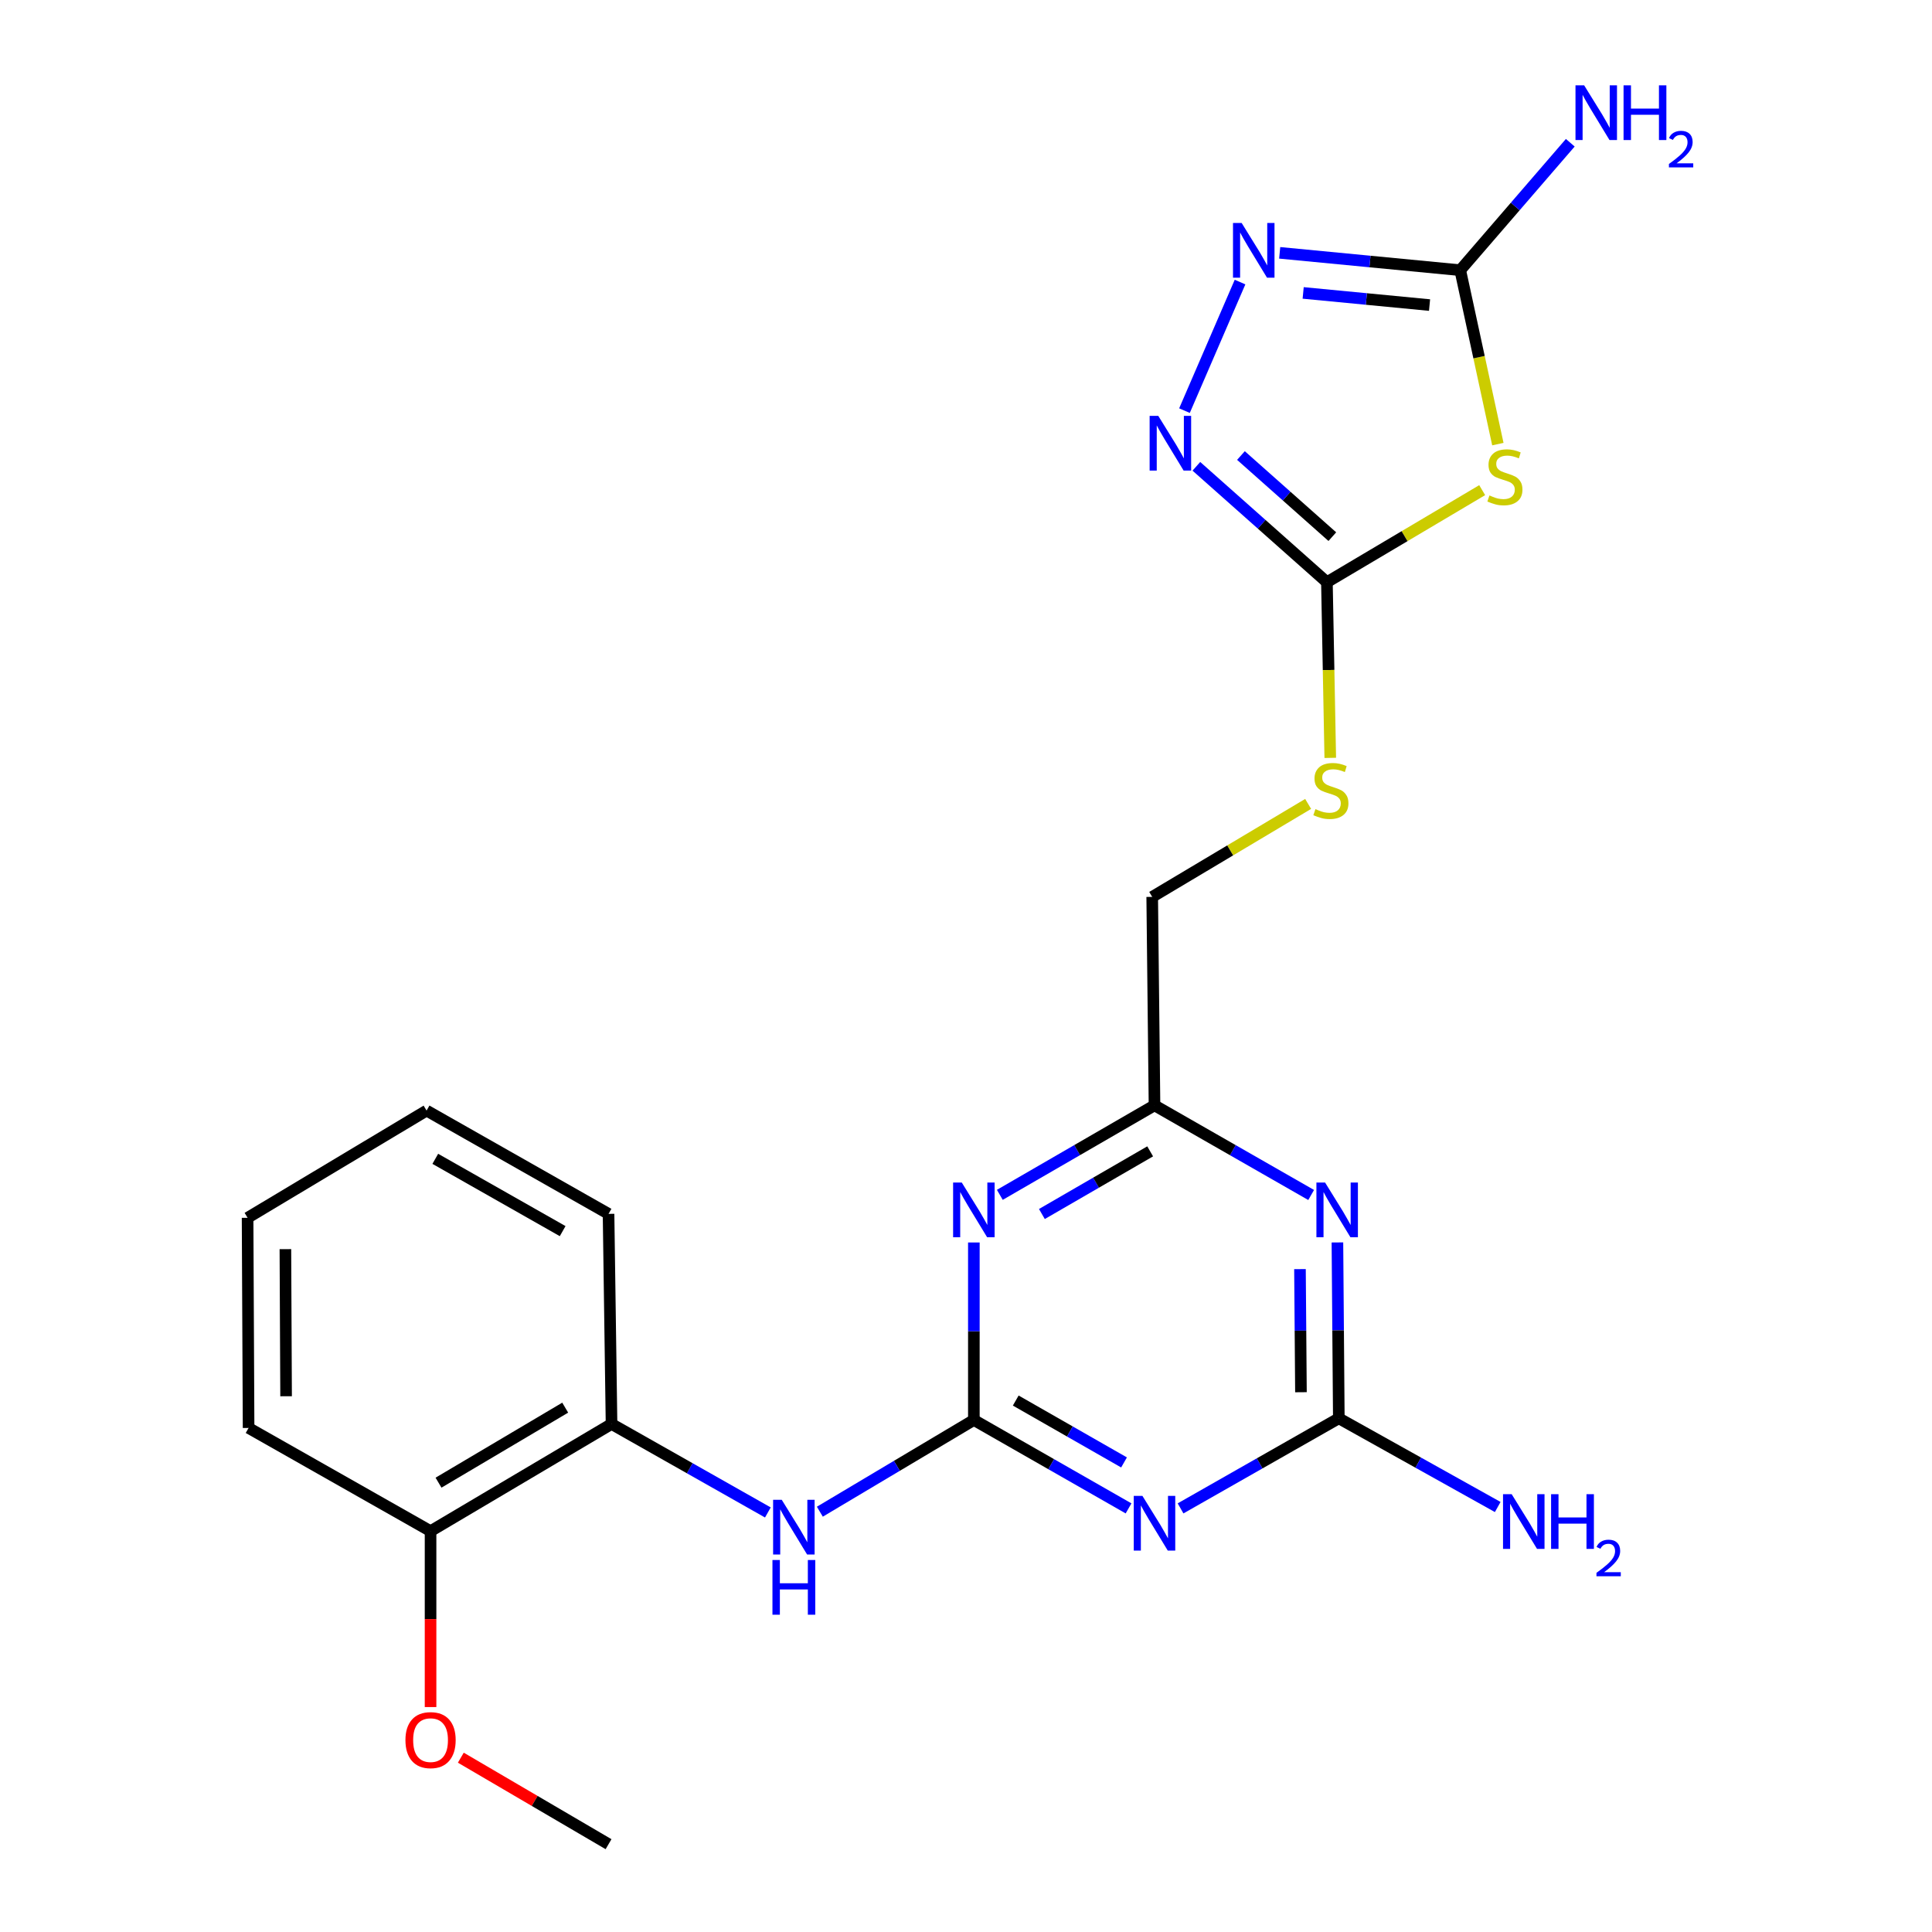 <?xml version='1.0' encoding='iso-8859-1'?>
<svg version='1.1' baseProfile='full'
              xmlns='http://www.w3.org/2000/svg'
                      xmlns:rdkit='http://www.rdkit.org/xml'
                      xmlns:xlink='http://www.w3.org/1999/xlink'
                  xml:space='preserve'
width='1000px' height='1000px' viewBox='0 0 1000 1000'>
<!-- END OF HEADER -->
<rect style='opacity:1.0;fill:#FFFFFF;stroke:none' width='1000' height='1000' x='0' y='0'> </rect>
<path class='bond-0' d='M 504.067,734.979 L 544.103,757.859' style='fill:none;fill-rule:evenodd;stroke:#000000;stroke-width:6px;stroke-linecap:butt;stroke-linejoin:miter;stroke-opacity:1' />
<path class='bond-0' d='M 544.103,757.859 L 584.138,780.74' style='fill:none;fill-rule:evenodd;stroke:#0000FF;stroke-width:6px;stroke-linecap:butt;stroke-linejoin:miter;stroke-opacity:1' />
<path class='bond-0' d='M 525.749,724.92 L 553.774,740.937' style='fill:none;fill-rule:evenodd;stroke:#000000;stroke-width:6px;stroke-linecap:butt;stroke-linejoin:miter;stroke-opacity:1' />
<path class='bond-0' d='M 553.774,740.937 L 581.799,756.953' style='fill:none;fill-rule:evenodd;stroke:#0000FF;stroke-width:6px;stroke-linecap:butt;stroke-linejoin:miter;stroke-opacity:1' />
<path class='bond-2' d='M 504.067,734.979 L 504.067,689.043' style='fill:none;fill-rule:evenodd;stroke:#000000;stroke-width:6px;stroke-linecap:butt;stroke-linejoin:miter;stroke-opacity:1' />
<path class='bond-2' d='M 504.067,689.043 L 504.067,643.108' style='fill:none;fill-rule:evenodd;stroke:#0000FF;stroke-width:6px;stroke-linecap:butt;stroke-linejoin:miter;stroke-opacity:1' />
<path class='bond-10' d='M 504.067,734.979 L 464.209,758.716' style='fill:none;fill-rule:evenodd;stroke:#000000;stroke-width:6px;stroke-linecap:butt;stroke-linejoin:miter;stroke-opacity:1' />
<path class='bond-10' d='M 464.209,758.716 L 424.351,782.453' style='fill:none;fill-rule:evenodd;stroke:#0000FF;stroke-width:6px;stroke-linecap:butt;stroke-linejoin:miter;stroke-opacity:1' />
<path class='bond-5' d='M 611.055,780.741 L 652.011,757.427' style='fill:none;fill-rule:evenodd;stroke:#0000FF;stroke-width:6px;stroke-linecap:butt;stroke-linejoin:miter;stroke-opacity:1' />
<path class='bond-5' d='M 652.011,757.427 L 692.968,734.112' style='fill:none;fill-rule:evenodd;stroke:#000000;stroke-width:6px;stroke-linecap:butt;stroke-linejoin:miter;stroke-opacity:1' />
<path class='bond-1' d='M 767.177,253.698 L 726.992,277.522' style='fill:none;fill-rule:evenodd;stroke:#CCCC00;stroke-width:6px;stroke-linecap:butt;stroke-linejoin:miter;stroke-opacity:1' />
<path class='bond-1' d='M 726.992,277.522 L 686.807,301.346' style='fill:none;fill-rule:evenodd;stroke:#000000;stroke-width:6px;stroke-linecap:butt;stroke-linejoin:miter;stroke-opacity:1' />
<path class='bond-6' d='M 775.289,229.874 L 765.553,184.863' style='fill:none;fill-rule:evenodd;stroke:#CCCC00;stroke-width:6px;stroke-linecap:butt;stroke-linejoin:miter;stroke-opacity:1' />
<path class='bond-6' d='M 765.553,184.863 L 755.816,139.852' style='fill:none;fill-rule:evenodd;stroke:#000000;stroke-width:6px;stroke-linecap:butt;stroke-linejoin:miter;stroke-opacity:1' />
<path class='bond-9' d='M 517.508,618.451 L 557.539,595.286' style='fill:none;fill-rule:evenodd;stroke:#0000FF;stroke-width:6px;stroke-linecap:butt;stroke-linejoin:miter;stroke-opacity:1' />
<path class='bond-9' d='M 557.539,595.286 L 597.57,572.12' style='fill:none;fill-rule:evenodd;stroke:#000000;stroke-width:6px;stroke-linecap:butt;stroke-linejoin:miter;stroke-opacity:1' />
<path class='bond-9' d='M 539.28,628.372 L 567.302,612.156' style='fill:none;fill-rule:evenodd;stroke:#0000FF;stroke-width:6px;stroke-linecap:butt;stroke-linejoin:miter;stroke-opacity:1' />
<path class='bond-9' d='M 567.302,612.156 L 595.323,595.94' style='fill:none;fill-rule:evenodd;stroke:#000000;stroke-width:6px;stroke-linecap:butt;stroke-linejoin:miter;stroke-opacity:1' />
<path class='bond-3' d='M 678.65,618.524 L 638.11,595.322' style='fill:none;fill-rule:evenodd;stroke:#0000FF;stroke-width:6px;stroke-linecap:butt;stroke-linejoin:miter;stroke-opacity:1' />
<path class='bond-3' d='M 638.11,595.322 L 597.57,572.12' style='fill:none;fill-rule:evenodd;stroke:#000000;stroke-width:6px;stroke-linecap:butt;stroke-linejoin:miter;stroke-opacity:1' />
<path class='bond-23' d='M 692.246,643.086 L 692.607,688.599' style='fill:none;fill-rule:evenodd;stroke:#0000FF;stroke-width:6px;stroke-linecap:butt;stroke-linejoin:miter;stroke-opacity:1' />
<path class='bond-23' d='M 692.607,688.599 L 692.968,734.112' style='fill:none;fill-rule:evenodd;stroke:#000000;stroke-width:6px;stroke-linecap:butt;stroke-linejoin:miter;stroke-opacity:1' />
<path class='bond-23' d='M 672.864,656.895 L 673.117,688.754' style='fill:none;fill-rule:evenodd;stroke:#0000FF;stroke-width:6px;stroke-linecap:butt;stroke-linejoin:miter;stroke-opacity:1' />
<path class='bond-23' d='M 673.117,688.754 L 673.37,720.613' style='fill:none;fill-rule:evenodd;stroke:#000000;stroke-width:6px;stroke-linecap:butt;stroke-linejoin:miter;stroke-opacity:1' />
<path class='bond-4' d='M 686.807,301.346 L 687.675,346.81' style='fill:none;fill-rule:evenodd;stroke:#000000;stroke-width:6px;stroke-linecap:butt;stroke-linejoin:miter;stroke-opacity:1' />
<path class='bond-4' d='M 687.675,346.81 L 688.543,392.274' style='fill:none;fill-rule:evenodd;stroke:#CCCC00;stroke-width:6px;stroke-linecap:butt;stroke-linejoin:miter;stroke-opacity:1' />
<path class='bond-7' d='M 686.807,301.346 L 653.022,271.354' style='fill:none;fill-rule:evenodd;stroke:#000000;stroke-width:6px;stroke-linecap:butt;stroke-linejoin:miter;stroke-opacity:1' />
<path class='bond-7' d='M 653.022,271.354 L 619.237,241.362' style='fill:none;fill-rule:evenodd;stroke:#0000FF;stroke-width:6px;stroke-linecap:butt;stroke-linejoin:miter;stroke-opacity:1' />
<path class='bond-7' d='M 689.611,277.772 L 665.962,256.778' style='fill:none;fill-rule:evenodd;stroke:#000000;stroke-width:6px;stroke-linecap:butt;stroke-linejoin:miter;stroke-opacity:1' />
<path class='bond-7' d='M 665.962,256.778 L 642.313,235.784' style='fill:none;fill-rule:evenodd;stroke:#0000FF;stroke-width:6px;stroke-linecap:butt;stroke-linejoin:miter;stroke-opacity:1' />
<path class='bond-15' d='M 692.968,734.112 L 734.095,757.069' style='fill:none;fill-rule:evenodd;stroke:#000000;stroke-width:6px;stroke-linecap:butt;stroke-linejoin:miter;stroke-opacity:1' />
<path class='bond-15' d='M 734.095,757.069 L 775.221,780.025' style='fill:none;fill-rule:evenodd;stroke:#0000FF;stroke-width:6px;stroke-linecap:butt;stroke-linejoin:miter;stroke-opacity:1' />
<path class='bond-14' d='M 755.816,139.852 L 784.297,106.867' style='fill:none;fill-rule:evenodd;stroke:#000000;stroke-width:6px;stroke-linecap:butt;stroke-linejoin:miter;stroke-opacity:1' />
<path class='bond-14' d='M 784.297,106.867 L 812.778,73.882' style='fill:none;fill-rule:evenodd;stroke:#0000FF;stroke-width:6px;stroke-linecap:butt;stroke-linejoin:miter;stroke-opacity:1' />
<path class='bond-25' d='M 755.816,139.852 L 709.09,135.359' style='fill:none;fill-rule:evenodd;stroke:#000000;stroke-width:6px;stroke-linecap:butt;stroke-linejoin:miter;stroke-opacity:1' />
<path class='bond-25' d='M 709.09,135.359 L 662.364,130.866' style='fill:none;fill-rule:evenodd;stroke:#0000FF;stroke-width:6px;stroke-linecap:butt;stroke-linejoin:miter;stroke-opacity:1' />
<path class='bond-25' d='M 739.933,157.905 L 707.225,154.76' style='fill:none;fill-rule:evenodd;stroke:#000000;stroke-width:6px;stroke-linecap:butt;stroke-linejoin:miter;stroke-opacity:1' />
<path class='bond-25' d='M 707.225,154.76 L 674.517,151.616' style='fill:none;fill-rule:evenodd;stroke:#0000FF;stroke-width:6px;stroke-linecap:butt;stroke-linejoin:miter;stroke-opacity:1' />
<path class='bond-8' d='M 613.084,212.544 L 641.844,145.995' style='fill:none;fill-rule:evenodd;stroke:#0000FF;stroke-width:6px;stroke-linecap:butt;stroke-linejoin:miter;stroke-opacity:1' />
<path class='bond-16' d='M 597.57,572.12 L 596.379,464.226' style='fill:none;fill-rule:evenodd;stroke:#000000;stroke-width:6px;stroke-linecap:butt;stroke-linejoin:miter;stroke-opacity:1' />
<path class='bond-11' d='M 397.449,782.849 L 356.99,759.948' style='fill:none;fill-rule:evenodd;stroke:#0000FF;stroke-width:6px;stroke-linecap:butt;stroke-linejoin:miter;stroke-opacity:1' />
<path class='bond-11' d='M 356.99,759.948 L 316.531,737.047' style='fill:none;fill-rule:evenodd;stroke:#000000;stroke-width:6px;stroke-linecap:butt;stroke-linejoin:miter;stroke-opacity:1' />
<path class='bond-13' d='M 316.531,737.047 L 222.855,792.521' style='fill:none;fill-rule:evenodd;stroke:#000000;stroke-width:6px;stroke-linecap:butt;stroke-linejoin:miter;stroke-opacity:1' />
<path class='bond-13' d='M 292.548,728.597 L 226.975,767.429' style='fill:none;fill-rule:evenodd;stroke:#000000;stroke-width:6px;stroke-linecap:butt;stroke-linejoin:miter;stroke-opacity:1' />
<path class='bond-18' d='M 316.531,737.047 L 314.982,628.298' style='fill:none;fill-rule:evenodd;stroke:#000000;stroke-width:6px;stroke-linecap:butt;stroke-linejoin:miter;stroke-opacity:1' />
<path class='bond-12' d='M 677.092,416.106 L 636.736,440.166' style='fill:none;fill-rule:evenodd;stroke:#CCCC00;stroke-width:6px;stroke-linecap:butt;stroke-linejoin:miter;stroke-opacity:1' />
<path class='bond-12' d='M 636.736,440.166 L 596.379,464.226' style='fill:none;fill-rule:evenodd;stroke:#000000;stroke-width:6px;stroke-linecap:butt;stroke-linejoin:miter;stroke-opacity:1' />
<path class='bond-17' d='M 222.855,792.521 L 222.855,838.049' style='fill:none;fill-rule:evenodd;stroke:#000000;stroke-width:6px;stroke-linecap:butt;stroke-linejoin:miter;stroke-opacity:1' />
<path class='bond-17' d='M 222.855,838.049 L 222.855,883.577' style='fill:none;fill-rule:evenodd;stroke:#FF0000;stroke-width:6px;stroke-linecap:butt;stroke-linejoin:miter;stroke-opacity:1' />
<path class='bond-19' d='M 222.855,792.521 L 128.669,739.104' style='fill:none;fill-rule:evenodd;stroke:#000000;stroke-width:6px;stroke-linecap:butt;stroke-linejoin:miter;stroke-opacity:1' />
<path class='bond-20' d='M 238.524,909.774 L 276.753,932.16' style='fill:none;fill-rule:evenodd;stroke:#FF0000;stroke-width:6px;stroke-linecap:butt;stroke-linejoin:miter;stroke-opacity:1' />
<path class='bond-20' d='M 276.753,932.16 L 314.982,954.545' style='fill:none;fill-rule:evenodd;stroke:#000000;stroke-width:6px;stroke-linecap:butt;stroke-linejoin:miter;stroke-opacity:1' />
<path class='bond-21' d='M 314.982,628.298 L 220.797,574.838' style='fill:none;fill-rule:evenodd;stroke:#000000;stroke-width:6px;stroke-linecap:butt;stroke-linejoin:miter;stroke-opacity:1' />
<path class='bond-21' d='M 291.233,637.229 L 225.304,599.808' style='fill:none;fill-rule:evenodd;stroke:#000000;stroke-width:6px;stroke-linecap:butt;stroke-linejoin:miter;stroke-opacity:1' />
<path class='bond-24' d='M 128.669,739.104 L 128.15,630.333' style='fill:none;fill-rule:evenodd;stroke:#000000;stroke-width:6px;stroke-linecap:butt;stroke-linejoin:miter;stroke-opacity:1' />
<path class='bond-24' d='M 148.082,722.695 L 147.719,646.556' style='fill:none;fill-rule:evenodd;stroke:#000000;stroke-width:6px;stroke-linecap:butt;stroke-linejoin:miter;stroke-opacity:1' />
<path class='bond-22' d='M 220.797,574.838 L 128.15,630.333' style='fill:none;fill-rule:evenodd;stroke:#000000;stroke-width:6px;stroke-linecap:butt;stroke-linejoin:miter;stroke-opacity:1' />
<path  class='atom-1' d='M 591.31 774.257
L 600.59 789.257
Q 601.51 790.737, 602.99 793.417
Q 604.47 796.097, 604.55 796.257
L 604.55 774.257
L 608.31 774.257
L 608.31 802.577
L 604.43 802.577
L 594.47 786.177
Q 593.31 784.257, 592.07 782.057
Q 590.87 779.857, 590.51 779.177
L 590.51 802.577
L 586.83 802.577
L 586.83 774.257
L 591.31 774.257
' fill='#0000FF'/>
<path  class='atom-2' d='M 770.935 256.448
Q 771.255 256.568, 772.575 257.128
Q 773.895 257.688, 775.335 258.048
Q 776.815 258.368, 778.255 258.368
Q 780.935 258.368, 782.495 257.088
Q 784.055 255.768, 784.055 253.488
Q 784.055 251.928, 783.255 250.968
Q 782.495 250.008, 781.295 249.488
Q 780.095 248.968, 778.095 248.368
Q 775.575 247.608, 774.055 246.888
Q 772.575 246.168, 771.495 244.648
Q 770.455 243.128, 770.455 240.568
Q 770.455 237.008, 772.855 234.808
Q 775.295 232.608, 780.095 232.608
Q 783.375 232.608, 787.095 234.168
L 786.175 237.248
Q 782.775 235.848, 780.215 235.848
Q 777.455 235.848, 775.935 237.008
Q 774.415 238.128, 774.455 240.088
Q 774.455 241.608, 775.215 242.528
Q 776.015 243.448, 777.135 243.968
Q 778.295 244.488, 780.215 245.088
Q 782.775 245.888, 784.295 246.688
Q 785.815 247.488, 786.895 249.128
Q 788.015 250.728, 788.015 253.488
Q 788.015 257.408, 785.375 259.528
Q 782.775 261.608, 778.415 261.608
Q 775.895 261.608, 773.975 261.048
Q 772.095 260.528, 769.855 259.608
L 770.935 256.448
' fill='#CCCC00'/>
<path  class='atom-3' d='M 497.807 612.069
L 507.087 627.069
Q 508.007 628.549, 509.487 631.229
Q 510.967 633.909, 511.047 634.069
L 511.047 612.069
L 514.807 612.069
L 514.807 640.389
L 510.927 640.389
L 500.967 623.989
Q 499.807 622.069, 498.567 619.869
Q 497.367 617.669, 497.007 616.989
L 497.007 640.389
L 493.327 640.389
L 493.327 612.069
L 497.807 612.069
' fill='#0000FF'/>
<path  class='atom-4' d='M 685.853 612.069
L 695.133 627.069
Q 696.053 628.549, 697.533 631.229
Q 699.013 633.909, 699.093 634.069
L 699.093 612.069
L 702.853 612.069
L 702.853 640.389
L 698.973 640.389
L 689.013 623.989
Q 687.853 622.069, 686.613 619.869
Q 685.413 617.669, 685.053 616.989
L 685.053 640.389
L 681.373 640.389
L 681.373 612.069
L 685.853 612.069
' fill='#0000FF'/>
<path  class='atom-8' d='M 599.529 215.264
L 608.809 230.264
Q 609.729 231.744, 611.209 234.424
Q 612.689 237.104, 612.769 237.264
L 612.769 215.264
L 616.529 215.264
L 616.529 243.584
L 612.649 243.584
L 602.689 227.184
Q 601.529 225.264, 600.289 223.064
Q 599.089 220.864, 598.729 220.184
L 598.729 243.584
L 595.049 243.584
L 595.049 215.264
L 599.529 215.264
' fill='#0000FF'/>
<path  class='atom-9' d='M 642.68 115.415
L 651.96 130.415
Q 652.88 131.895, 654.36 134.575
Q 655.84 137.255, 655.92 137.415
L 655.92 115.415
L 659.68 115.415
L 659.68 143.735
L 655.8 143.735
L 645.84 127.335
Q 644.68 125.415, 643.44 123.215
Q 642.24 121.015, 641.88 120.335
L 641.88 143.735
L 638.2 143.735
L 638.2 115.415
L 642.68 115.415
' fill='#0000FF'/>
<path  class='atom-11' d='M 404.64 776.303
L 413.92 791.303
Q 414.84 792.783, 416.32 795.463
Q 417.8 798.143, 417.88 798.303
L 417.88 776.303
L 421.64 776.303
L 421.64 804.623
L 417.76 804.623
L 407.8 788.223
Q 406.64 786.303, 405.4 784.103
Q 404.2 781.903, 403.84 781.223
L 403.84 804.623
L 400.16 804.623
L 400.16 776.303
L 404.64 776.303
' fill='#0000FF'/>
<path  class='atom-11' d='M 399.82 807.455
L 403.66 807.455
L 403.66 819.495
L 418.14 819.495
L 418.14 807.455
L 421.98 807.455
L 421.98 835.775
L 418.14 835.775
L 418.14 822.695
L 403.66 822.695
L 403.66 835.775
L 399.82 835.775
L 399.82 807.455
' fill='#0000FF'/>
<path  class='atom-13' d='M 680.864 418.808
Q 681.184 418.928, 682.504 419.488
Q 683.824 420.048, 685.264 420.408
Q 686.744 420.728, 688.184 420.728
Q 690.864 420.728, 692.424 419.448
Q 693.984 418.128, 693.984 415.848
Q 693.984 414.288, 693.184 413.328
Q 692.424 412.368, 691.224 411.848
Q 690.024 411.328, 688.024 410.728
Q 685.504 409.968, 683.984 409.248
Q 682.504 408.528, 681.424 407.008
Q 680.384 405.488, 680.384 402.928
Q 680.384 399.368, 682.784 397.168
Q 685.224 394.968, 690.024 394.968
Q 693.304 394.968, 697.024 396.528
L 696.104 399.608
Q 692.704 398.208, 690.144 398.208
Q 687.384 398.208, 685.864 399.368
Q 684.344 400.488, 684.384 402.448
Q 684.384 403.968, 685.144 404.888
Q 685.944 405.808, 687.064 406.328
Q 688.224 406.848, 690.144 407.448
Q 692.704 408.248, 694.224 409.048
Q 695.744 409.848, 696.824 411.488
Q 697.944 413.088, 697.944 415.848
Q 697.944 419.768, 695.304 421.888
Q 692.704 423.968, 688.344 423.968
Q 685.824 423.968, 683.904 423.408
Q 682.024 422.888, 679.784 421.968
L 680.864 418.808
' fill='#CCCC00'/>
<path  class='atom-15' d='M 819.951 44.165
L 829.231 59.165
Q 830.151 60.645, 831.631 63.325
Q 833.111 66.005, 833.191 66.165
L 833.191 44.165
L 836.951 44.165
L 836.951 72.485
L 833.071 72.485
L 823.111 56.085
Q 821.951 54.165, 820.711 51.965
Q 819.511 49.765, 819.151 49.085
L 819.151 72.485
L 815.471 72.485
L 815.471 44.165
L 819.951 44.165
' fill='#0000FF'/>
<path  class='atom-15' d='M 840.351 44.165
L 844.191 44.165
L 844.191 56.205
L 858.671 56.205
L 858.671 44.165
L 862.511 44.165
L 862.511 72.485
L 858.671 72.485
L 858.671 59.405
L 844.191 59.405
L 844.191 72.485
L 840.351 72.485
L 840.351 44.165
' fill='#0000FF'/>
<path  class='atom-15' d='M 863.884 71.491
Q 864.571 69.722, 866.207 68.746
Q 867.844 67.742, 870.115 67.742
Q 872.939 67.742, 874.523 69.273
Q 876.107 70.805, 876.107 73.524
Q 876.107 76.296, 874.048 78.883
Q 872.015 81.47, 867.791 84.533
L 876.424 84.533
L 876.424 86.645
L 863.831 86.645
L 863.831 84.876
Q 867.316 82.394, 869.375 80.546
Q 871.461 78.698, 872.464 77.035
Q 873.467 75.372, 873.467 73.656
Q 873.467 71.861, 872.57 70.858
Q 871.672 69.854, 870.115 69.854
Q 868.61 69.854, 867.607 70.462
Q 866.603 71.069, 865.891 72.415
L 863.884 71.491
' fill='#0000FF'/>
<path  class='atom-16' d='M 782.442 773.39
L 791.722 788.39
Q 792.642 789.87, 794.122 792.55
Q 795.602 795.23, 795.682 795.39
L 795.682 773.39
L 799.442 773.39
L 799.442 801.71
L 795.562 801.71
L 785.602 785.31
Q 784.442 783.39, 783.202 781.19
Q 782.002 778.99, 781.642 778.31
L 781.642 801.71
L 777.962 801.71
L 777.962 773.39
L 782.442 773.39
' fill='#0000FF'/>
<path  class='atom-16' d='M 802.842 773.39
L 806.682 773.39
L 806.682 785.43
L 821.162 785.43
L 821.162 773.39
L 825.002 773.39
L 825.002 801.71
L 821.162 801.71
L 821.162 788.63
L 806.682 788.63
L 806.682 801.71
L 802.842 801.71
L 802.842 773.39
' fill='#0000FF'/>
<path  class='atom-16' d='M 826.375 800.717
Q 827.061 798.948, 828.698 797.971
Q 830.335 796.968, 832.605 796.968
Q 835.43 796.968, 837.014 798.499
Q 838.598 800.03, 838.598 802.75
Q 838.598 805.522, 836.539 808.109
Q 834.506 810.696, 830.282 813.758
L 838.915 813.758
L 838.915 815.87
L 826.322 815.87
L 826.322 814.102
Q 829.807 811.62, 831.866 809.772
Q 833.951 807.924, 834.955 806.261
Q 835.958 804.598, 835.958 802.882
Q 835.958 801.086, 835.06 800.083
Q 834.163 799.08, 832.605 799.08
Q 831.1 799.08, 830.097 799.687
Q 829.094 800.294, 828.381 801.641
L 826.375 800.717
' fill='#0000FF'/>
<path  class='atom-18' d='M 209.855 900.679
Q 209.855 893.879, 213.215 890.079
Q 216.575 886.279, 222.855 886.279
Q 229.135 886.279, 232.495 890.079
Q 235.855 893.879, 235.855 900.679
Q 235.855 907.559, 232.455 911.479
Q 229.055 915.359, 222.855 915.359
Q 216.615 915.359, 213.215 911.479
Q 209.855 907.599, 209.855 900.679
M 222.855 912.159
Q 227.175 912.159, 229.495 909.279
Q 231.855 906.359, 231.855 900.679
Q 231.855 895.119, 229.495 892.319
Q 227.175 889.479, 222.855 889.479
Q 218.535 889.479, 216.175 892.279
Q 213.855 895.079, 213.855 900.679
Q 213.855 906.399, 216.175 909.279
Q 218.535 912.159, 222.855 912.159
' fill='#FF0000'/>
</svg>

